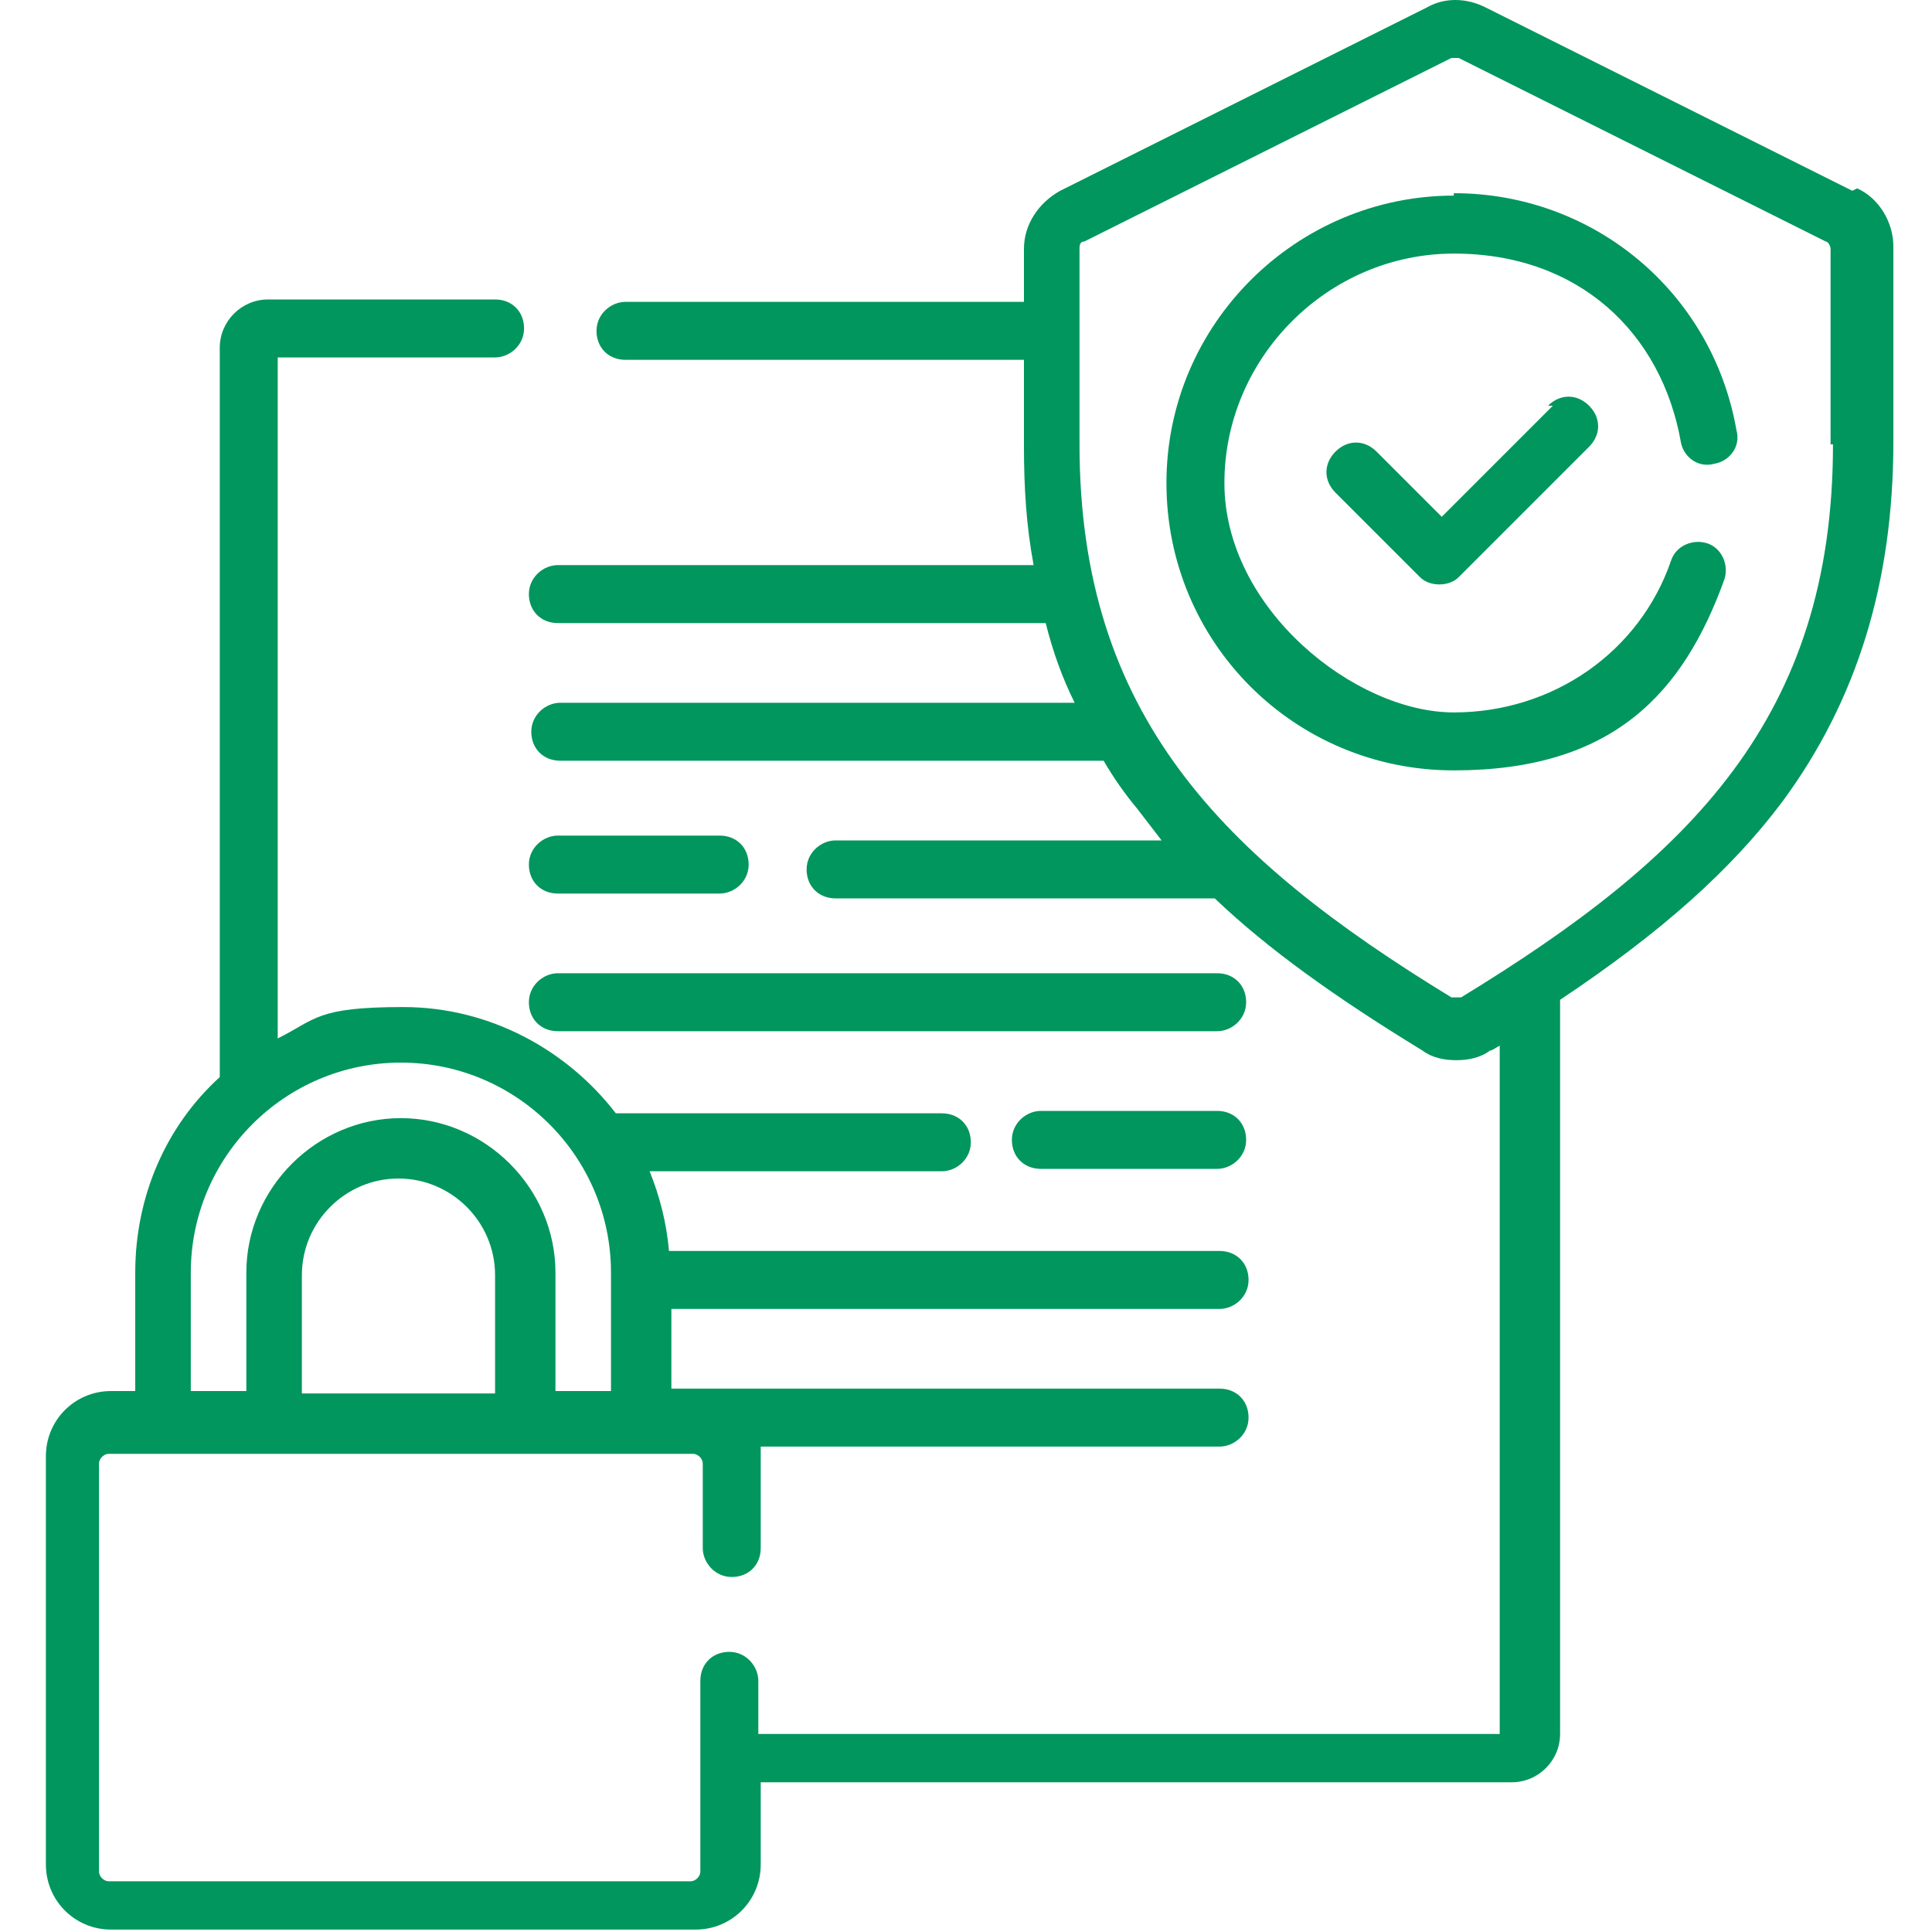 <?xml version="1.0" encoding="UTF-8"?> <svg xmlns="http://www.w3.org/2000/svg" version="1.1" viewBox="0 0 80 80"><defs><style> .cls-1 { fill: #00965e; } </style></defs><g><g id="Layer_1"><g><path class="cls-1" d="M23.1,37h6.7c.6,0,1.2-.5,1.2-1.2s-.5-1.2-1.2-1.2h-6.7c-.6,0-1.2.5-1.2,1.2s.5,1.2,1.2,1.2Z"></path><path class="cls-1" d="M23.1,42.7h27.3c.6,0,1.2-.5,1.2-1.2s-.5-1.2-1.2-1.2h-27.3c-.6,0-1.2.5-1.2,1.2s.5,1.2,1.2,1.2Z"></path><path class="cls-1" d="M50.4,46h-7.3c-.6,0-1.2.5-1.2,1.2s.5,1.2,1.2,1.2h7.3c.6,0,1.2-.5,1.2-1.2s-.5-1.2-1.2-1.2Z"></path><path class="cls-1" d="M76.7,7.9L61.5.3c-.8-.4-1.7-.4-2.4,0l-15.2,7.6h0c-.9.5-1.5,1.4-1.5,2.4v2.2h-16.5c-.6,0-1.2.5-1.2,1.2s.5,1.2,1.2,1.2h16.5v3.6c0,1.7.1,3.3.4,4.9h-19.7c-.6,0-1.2.5-1.2,1.2s.5,1.2,1.2,1.2h20.2c.3,1.2.7,2.3,1.2,3.3h-21.3c-.6,0-1.2.5-1.2,1.2s.5,1.2,1.2,1.2h22.5c.4.7.9,1.4,1.4,2,.3.4.7.9,1,1.3h-13.5c-.6,0-1.2.5-1.2,1.2s.5,1.2,1.2,1.2h15.7c2.2,2.1,5,4.1,8.6,6.3.4.3.9.4,1.4.4s1-.1,1.4-.4c.1,0,.2-.1.4-.2v28.5h-30.7v-2.2c0-.6-.5-1.2-1.2-1.2s-1.2.5-1.2,1.2v7.9c0,.2-.2.4-.4.4H4.5c-.2,0-.4-.2-.4-.4v-16.9c0-.2.2-.4.4-.4h24.2c.2,0,.4.2.4.4v3.5c0,.6.5,1.2,1.2,1.2s1.2-.5,1.2-1.2v-3.5c0-.2,0-.5,0-.7h19c.6,0,1.2-.5,1.2-1.2s-.5-1.2-1.2-1.2h-22.7v-3.3h22.7c.6,0,1.2-.5,1.2-1.2s-.5-1.2-1.2-1.2h-22.8c-.1-1.2-.4-2.3-.8-3.3h12.1c.6,0,1.2-.5,1.2-1.2s-.5-1.2-1.2-1.2h-13.5c-2-2.6-5.2-4.4-8.8-4.4s-3.6.5-5.2,1.3V14.8h9c.6,0,1.2-.5,1.2-1.2s-.5-1.2-1.2-1.2h-9.4c-1.1,0-2,.9-2,2v30.2c-2.2,2-3.5,4.9-3.5,8.1v4.9h-1c-1.5,0-2.7,1.2-2.7,2.7v16.9c0,1.5,1.2,2.7,2.7,2.7h24.2c1.5,0,2.7-1.2,2.7-2.7v-3.4h31.1c1.1,0,2-.9,2-2v-30.4c4.2-2.8,7.1-5.4,9.2-8.2,3.1-4.2,4.6-9.1,4.6-14.9v-8.1c0-1-.6-2-1.5-2.4ZM20.6,57.7h-8.1v-4.9c0-2.2,1.8-4,4-4s4,1.8,4,4v4.9h0ZM7.9,52.7c0-4.8,3.9-8.7,8.7-8.7s8.7,3.9,8.7,8.7v4.9h-2.3v-4.9c0-3.5-2.9-6.4-6.4-6.4s-6.4,2.9-6.4,6.4v4.9h-2.3v-4.9ZM75.9,18.4c0,11.3-5.9,17.1-15.4,22.9-.1,0-.3,0-.4,0-9.5-5.8-15.4-11.7-15.4-22.9v-8.1c0-.1,0-.3.2-.3l15.2-7.6c.1,0,.2,0,.3,0l15.2,7.6c.1,0,.2.2.2.3v8.1h0Z"></path><path class="cls-1" d="M60.2,8.1c-6.5,0-11.9,5.3-11.9,11.9s5.3,11.9,11.9,11.9,9.5-3.2,11.2-7.9c.2-.6-.1-1.3-.7-1.5-.6-.2-1.3.1-1.5.7-1.3,3.8-4.9,6.3-9,6.3s-9.5-4.3-9.5-9.5,4.3-9.5,9.5-9.5,8.6,3.3,9.4,7.8c.1.6.7,1.1,1.4.9.6-.1,1.1-.7.9-1.4-1-5.7-5.9-9.8-11.7-9.8Z"></path><path class="cls-1" d="M64.3,16.8l-4.6,4.6-2.7-2.7c-.5-.5-1.2-.5-1.7,0-.5.5-.5,1.2,0,1.7l3.5,3.5c.2.2.5.3.8.3s.6-.1.8-.3l5.4-5.4c.5-.5.5-1.2,0-1.7-.5-.5-1.2-.5-1.7,0Z"></path></g></g></g></svg> 
